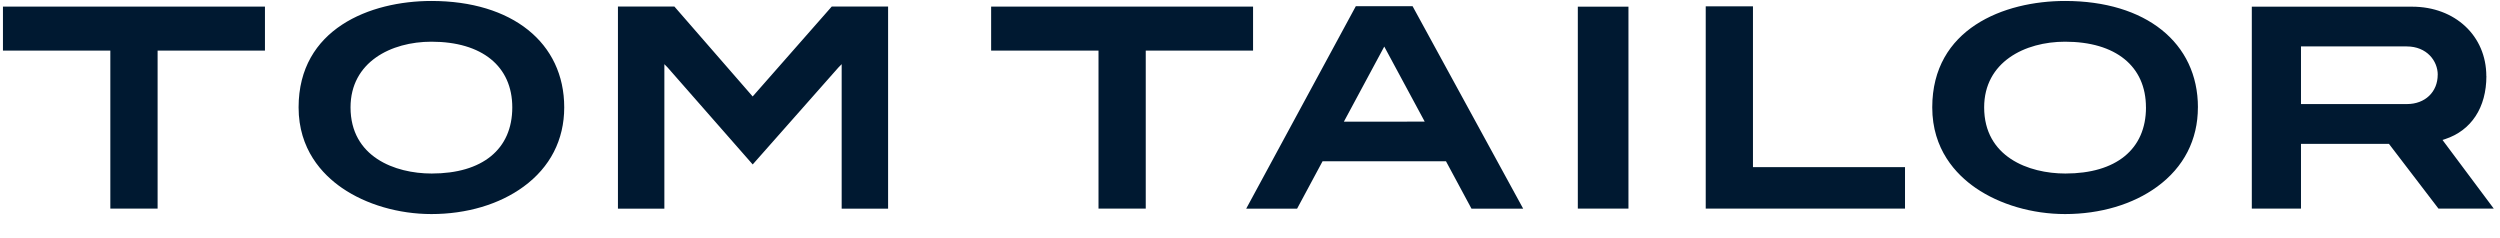 <svg width="210" height="20" viewBox="0 0 210 20" fill="none" xmlns="http://www.w3.org/2000/svg">
<path d="M208.851 6.391C208.851 3.016 206.224 0.561 202.612 0.561H189.152V17.524H193.283V12.083H200.671L204.832 17.524H209.477L205.17 11.757L205.387 11.686C207.592 10.961 208.857 9.032 208.857 6.388M204.767 6.278C204.767 7.729 203.701 8.741 202.188 8.741H193.283V3.9H202.164C203.856 3.9 204.77 5.123 204.77 6.275M184.626 9.02C184.626 3.589 180.245 0.081 173.466 0.081C168.322 0.081 162.309 2.419 162.309 9.02C162.309 12.537 164.292 14.642 165.954 15.787C167.978 17.182 170.717 17.981 173.466 17.981C176.428 17.981 179.17 17.168 181.203 15.681C183.438 14.048 184.623 11.742 184.623 9.02M180.263 9.02C180.263 12.546 177.746 14.576 173.493 14.576C170.397 14.576 166.669 13.173 166.669 9.02C166.669 5.209 170.082 3.503 173.466 3.503C177.722 3.503 180.26 5.566 180.26 9.02M143.281 17.524H160.021V14.039H147.249V0.532H143.281V17.521V17.524ZM132.537 17.521H136.79V0.558H132.537V17.521ZM123.606 17.53H127.948L118.658 0.523H113.888L104.679 17.53H108.955L111.095 13.547H121.463L123.606 17.53ZM119.676 10.216L112.885 10.222L116.278 3.912L119.676 10.216ZM105.257 0.552H83.255V4.248H92.275V17.524H96.243V4.248H105.257V0.552ZM70.7 17.53H74.6V0.547H69.869L63.224 8.103L56.647 0.547H51.907V17.53H55.807V5.39L56.083 5.672L63.227 13.814L70.424 5.672L70.7 5.39V17.53ZM47.395 9.02C47.395 3.589 43.017 0.081 36.239 0.081C31.092 0.081 25.082 2.419 25.082 9.02C25.082 12.537 27.064 14.642 28.726 15.787C30.751 17.182 33.49 17.981 36.239 17.981C39.201 17.981 41.943 17.168 43.976 15.681C46.214 14.048 47.395 11.742 47.395 9.02ZM43.032 9.02C43.032 12.546 40.515 14.576 36.262 14.576C33.167 14.576 29.445 13.173 29.445 9.02C29.445 5.209 32.855 3.503 36.239 3.503C40.492 3.503 43.032 5.566 43.032 9.02ZM13.242 4.248H22.256V0.552H0.248V4.248H9.268V17.524H13.239V4.248H13.242Z" fill="#001931"/>
</svg>
